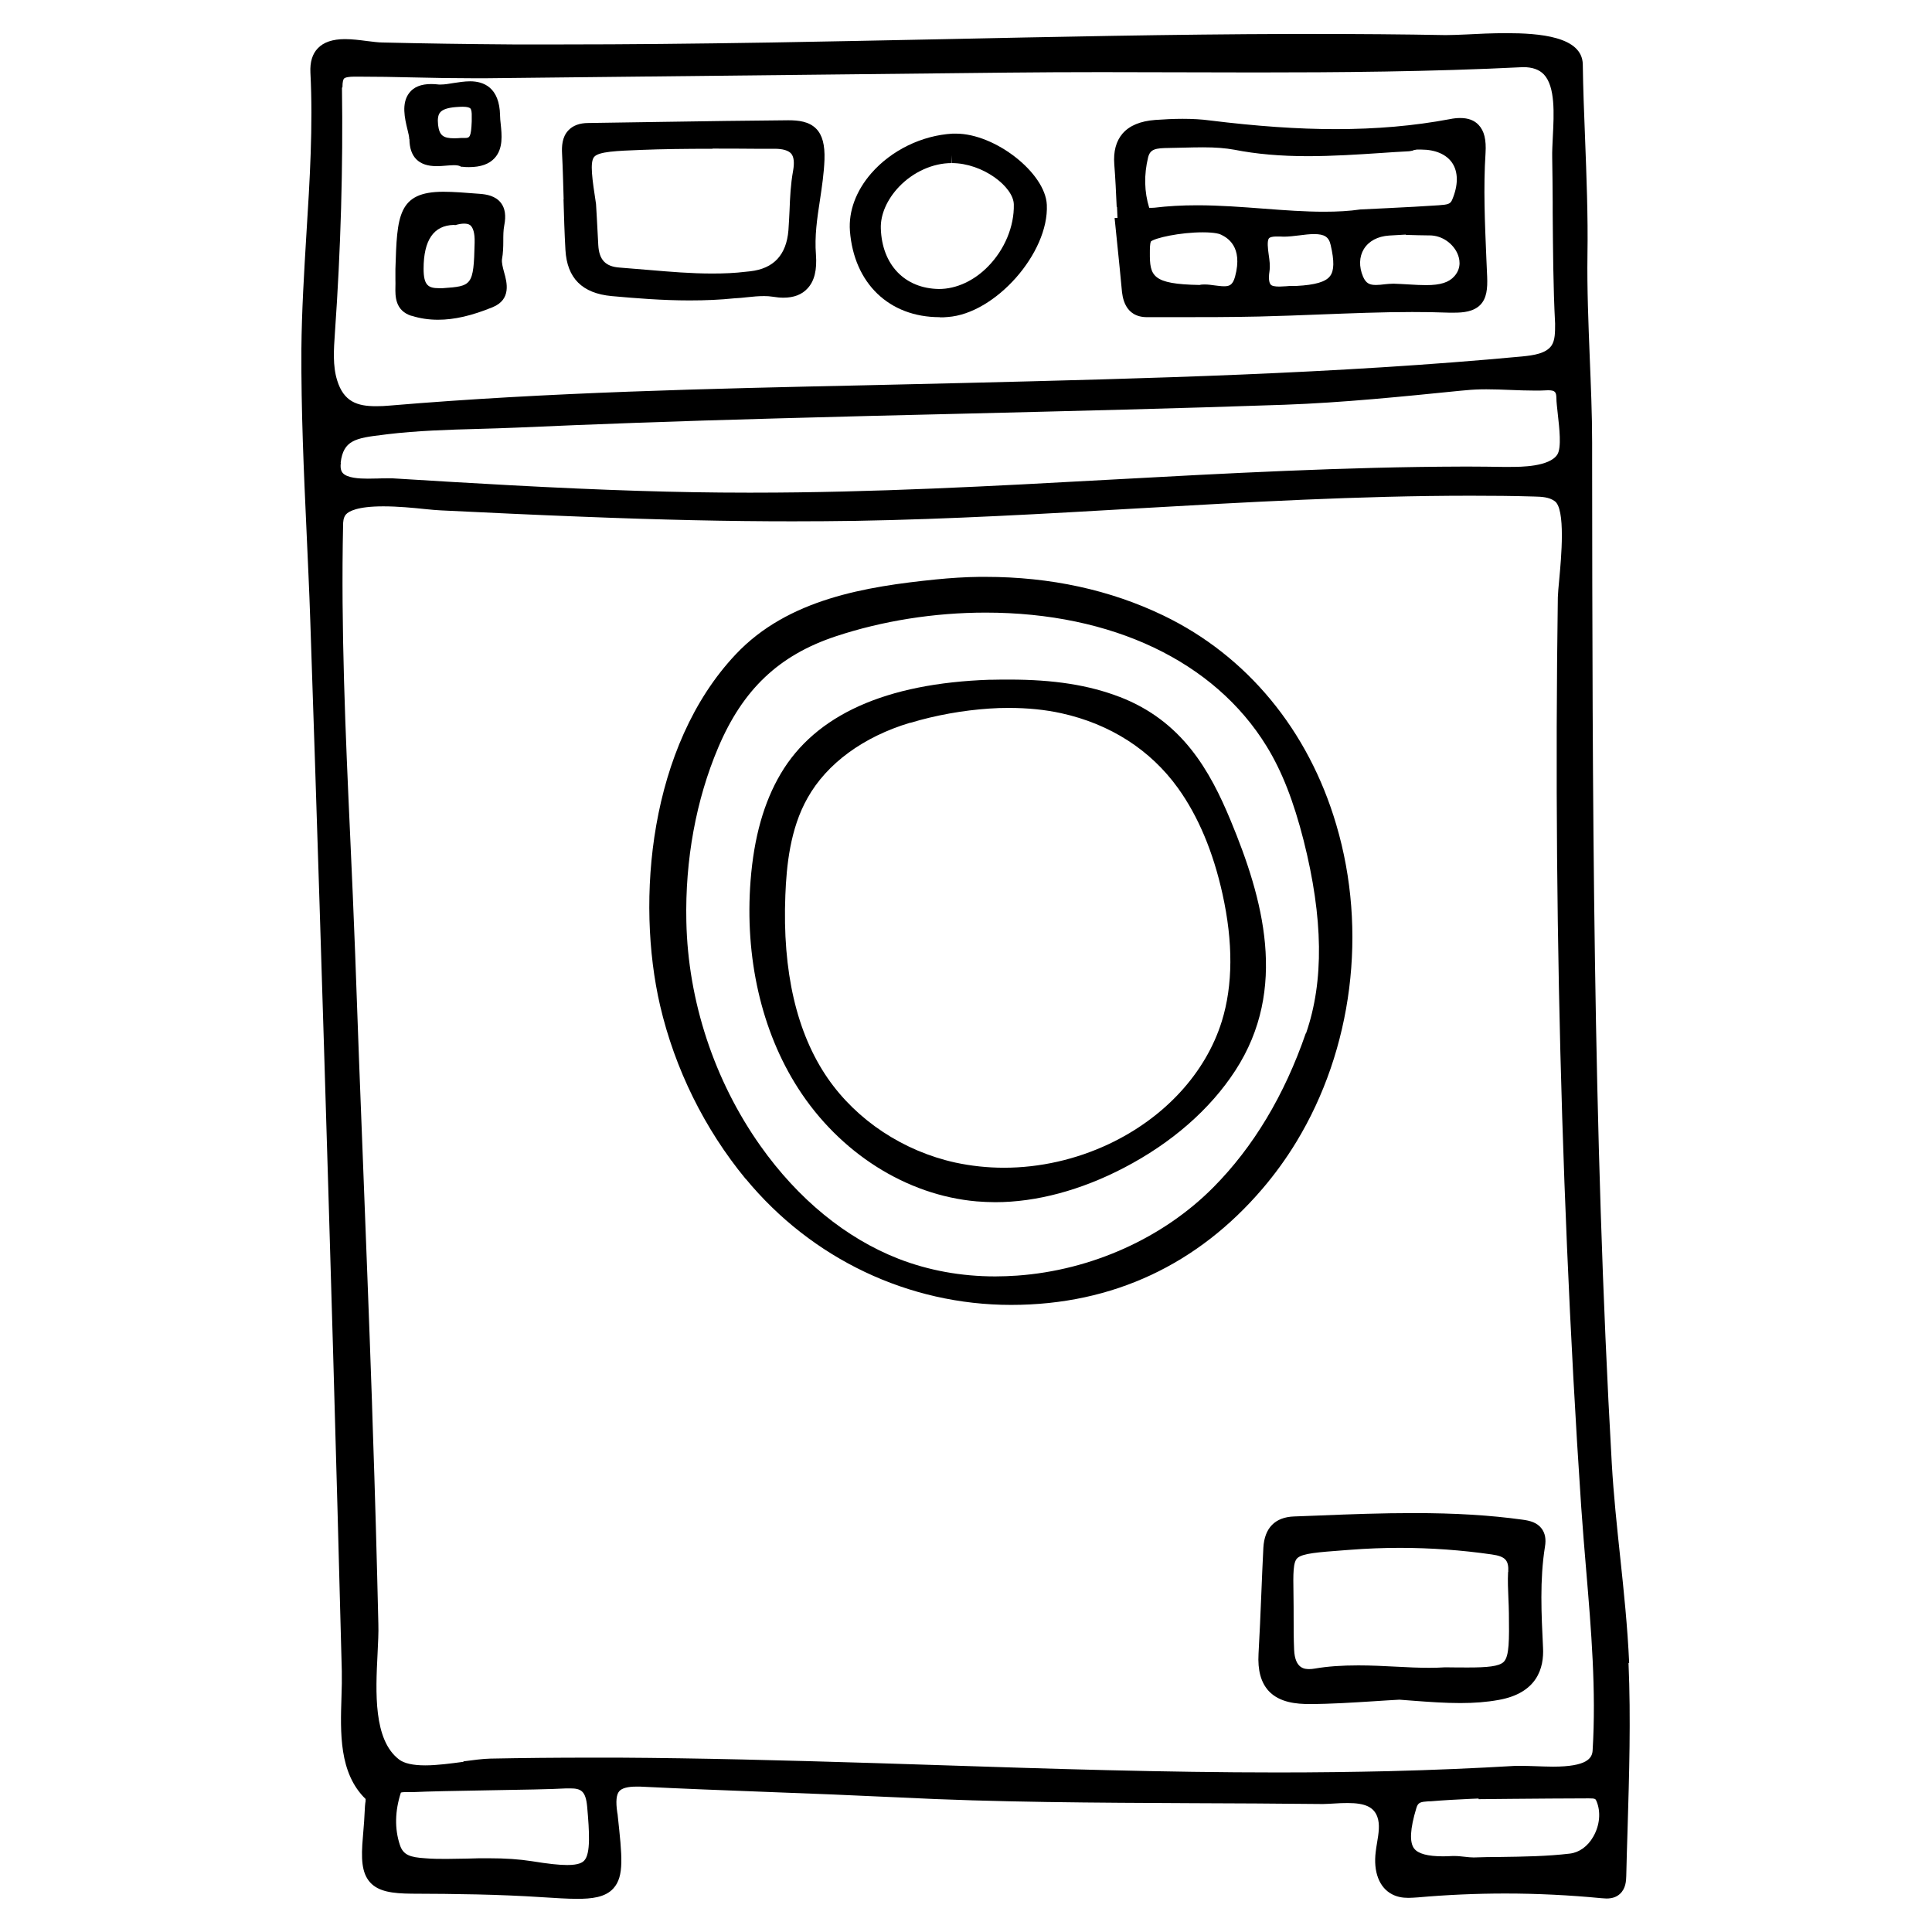 <?xml version="1.0" encoding="UTF-8"?>
<svg id="Ebene_1" data-name="Ebene 1" xmlns="http://www.w3.org/2000/svg" viewBox="0 0 120 120">
  <path d="M101.19,103.28c-.1-2.22-.33-4.44-.56-6.59-.2-1.9-.41-3.86-.52-5.8-1.18-20.75-1.2-41.85-1.22-62.26v-1.14c0-1.78-.08-3.58-.15-5.33-.08-2.07-.17-4.22-.14-6.32.04-2.43-.06-4.9-.15-7.29-.06-1.52-.12-3.04-.14-4.55-.03-1.74-2.72-1.94-4.74-1.94-.88,0-1.76.04-2.49.08-.49.02-.9.04-1.28.04h-.02c-2.64-.05-5.35-.07-8.28-.07h-1.39c-7.28.02-14.68.18-21.83.33-3.46.07-6.91.14-10.37.2-4.95.08-9.05.12-12.89.12-1.07,0-2.13,0-3.2,0-2.86-.02-5.49-.06-8.04-.12-.29,0-.62-.05-.97-.09-.46-.06-.93-.12-1.38-.12-.77,0-1.33.19-1.69.57-.34.35-.49.86-.46,1.5.17,3.3-.04,6.73-.25,10.06-.14,2.34-.29,4.77-.31,7.12-.02,3.8.15,7.63.32,11.33.08,1.83.17,3.65.23,5.48.4,11.75.77,23.63,1.12,35.31.2,6.61.39,13.22.57,19.83.09,3.39.18,6.77.27,10.16.01.5,0,1.04-.02,1.6-.07,2.23-.16,4.74,1.5,6.35,0,.07,0,.17-.02.24l-.02.2c-.03.64-.07,1.28-.13,1.92-.12,1.34-.08,2.23.45,2.82.52.57,1.38.69,2.58.7,2.73.01,5.41.04,8.12.22.79.05,1.55.1,2.16.1.87,0,1.74-.08,2.25-.65.68-.75.54-2,.27-4.5,0-.05-.01-.1-.03-.21-.1-.68-.06-1.11.12-1.32.16-.19.52-.29,1.05-.29.08,0,.16,0,.25,0,2.63.13,5.25.23,7.88.33,2.72.1,5.44.21,8.17.34,6.08.31,12.29.33,18.3.36,2.6.01,5.2.02,7.88.05.05,0,.14,0,.22,0,.2,0,.42-.02.65-.03.28-.02.56-.03.85-.03,1.08,0,1.62.25,1.84.86.17.47.08,1.03-.02,1.62-.03.18-.06.36-.08.54-.16,1.25.22,2.24,1.02,2.65.29.15.61.22,1.01.22.2,0,.4-.02.59-.03,1.8-.16,3.63-.24,5.43-.24,1.99,0,3.99.1,5.96.29.1,0,.21.02.32.02.35,0,.62-.09.83-.28.38-.34.39-.84.4-1.11.02-.95.05-1.91.08-2.86.1-3.4.21-6.92.06-10.38ZM91,115.33c-.21-.02-.43-.05-.64-.05h-.14c-.21.01-.4.02-.58.02-.97,0-1.56-.16-1.81-.49-.29-.39-.25-1.21.14-2.5.11-.37.25-.39.78-.43h.13c.82-.07,1.64-.11,2.46-.15l.5-.02v.04s2.07-.02,2.07-.02c1.59-.01,3.18-.03,4.77-.03.4,0,.42.03.48.17.28.66.21,1.5-.2,2.21-.34.6-.87.98-1.45,1.05-1.42.17-2.9.19-4.33.21-.53,0-1.07.01-1.65.03-.18,0-.35-.02-.53-.04ZM30.35,115.42c-.44,0-.88,0-1.31.02-.43,0-.86.02-1.29.02s-.9,0-1.34-.04c-.92-.06-1.36-.19-1.57-.82-.34-1.02-.31-2.12.06-3.26.01,0,.07-.03.29-.03h.35s.16,0,.16,0c.75-.04,2.7-.08,4.59-.11,2-.03,4.06-.07,4.89-.12.08,0,.16,0,.23,0,.68,0,.97.16,1.06,1.14.14,1.57.22,2.91-.18,3.34-.11.12-.34.28-1.06.28-.5,0-1.16-.07-2.21-.24-.78-.12-1.6-.18-2.67-.18ZM28.78,109.43c-.76.1-1.62.22-2.37.22s-1.31-.12-1.63-.37c-1.59-1.22-1.45-4.18-1.33-6.55.03-.68.07-1.32.05-1.87-.09-3.85-.2-7.97-.36-12.59l-.04-1.29c-.17-4.98-.37-9.96-.56-14.95-.17-4.26-.33-8.52-.48-12.78-.09-2.44-.2-4.88-.31-7.32-.29-6.35-.58-12.91-.44-19.32,0-.17.01-.47.18-.66.17-.19.7-.5,2.32-.5.9,0,1.84.09,2.6.17.39.04.73.07.97.08,2.9.14,5.8.28,8.7.39,5.02.2,9.19.29,13.15.29,1.32,0,2.64-.01,3.96-.03,5.81-.1,11.72-.44,17.42-.77,6.79-.39,13.82-.79,20.73-.79,1.31,0,2.63.01,3.95.05.49.01.92.04,1.25.27.73.43.42,3.64.31,4.85-.05.49-.08.89-.09,1.14-.04,2.69-.06,5.38-.07,8.07-.03,10.72.18,21.58.64,32.28.23,5.37.52,10.79.88,16.12.09,1.32.2,2.63.31,3.95.31,3.68.63,7.49.4,11.21-.03.47-.34,1-2.46,1-.38,0-.77-.02-1.12-.03-.32-.01-.61-.02-.86-.02-.12,0-.24,0-.34,0-2.53.15-5.11.26-7.88.33-2.21.05-4.46.08-6.89.08-7.07,0-14.27-.23-21.23-.46l-3.74-.12c-5.92-.18-10.9-.31-15.97-.34h-1.7c-2.22,0-4.27.02-6.28.06-.46.01-1.05.09-1.66.17ZM21.27,5.42c0-.38.06-.5.1-.54.08-.08.31-.12.68-.12h.12c1.19,0,2.38.02,3.57.05,1.2.03,2.41.05,3.62.05h.86s32.34-.35,32.34-.35c1.95-.02,3.89-.03,5.84-.03,1.6,0,8.01.02,9.61.02,4.98,0,10.84-.04,16.6-.33.57,0,.99.15,1.28.45.72.76.63,2.47.56,3.84-.02.48-.05.94-.04,1.33.02.92.02,1.85.03,2.78v.63c.02,2.27.03,4.61.15,6.9,0,.55,0,1.03-.22,1.36-.34.5-1.12.61-1.83.68-11.56,1.08-23.36,1.37-34.77,1.65-2.01.05-4.02.09-6.02.14-9.69.21-19.7.43-29.53,1.26-.3.03-.59.04-.87.04-1.15,0-2-.27-2.41-1.61-.28-.9-.21-1.91-.14-2.92.37-5.25.51-10.38.44-15.25ZM21.16,28.73c.17-1.38.92-1.52,2.6-1.72l.31-.04c1.84-.22,3.76-.28,5.62-.33.8-.02,1.61-.05,2.4-.08,4.72-.21,9.84-.4,16.1-.57,3.93-.11,7.87-.21,11.8-.3,6.48-.16,13.19-.32,19.78-.55,3.65-.13,7.35-.51,10.93-.87l.34-.03c.39-.04.81-.06,1.28-.06s1,.02,1.49.04c.51.02,1.02.04,1.53.04.24,0,.48,0,.81-.02.44,0,.51.11.52.47,0,.27.05.63.09,1.03.09.82.24,2.06-.03,2.49-.49.77-2.31.77-2.9.77h-.52c-.66-.01-1.33-.02-1.99-.02h-.49c-7.29.02-14.68.42-21.83.81-7.28.4-14.8.81-22.21.81h-.41c-4.27,0-8.93-.15-14.67-.46-2.44-.13-4.89-.28-7.33-.43-.11,0-.23,0-.36,0-.17,0-.36,0-.56.01-.2,0-.41.01-.62.01-.53,0-1.28-.04-1.55-.35-.04-.05-.18-.2-.12-.63Z"/>
  <path d="M46.32,73.22c4.1,4.97,10.11,7.83,16.48,7.83s11.63-2.56,15.6-7.2c.78-.91,1.49-1.89,2.11-2.91,3.5-5.75,4.44-13.12,2.49-19.71-1.73-5.88-5.55-10.5-10.74-13-3.3-1.59-7.02-2.4-11.05-2.4h-.37c-.9.01-1.81.07-2.71.16-4.31.44-9.18,1.2-12.43,4.65-5.39,5.71-6.21,15.31-4.7,21.82.92,3.94,2.76,7.66,5.31,10.76ZM81.1,64.19c-1.32,3.83-3.25,7.05-5.73,9.55-3.12,3.15-7.57,5.16-12.19,5.49-.45.03-.91.05-1.36.05-2.12,0-4.14-.37-6-1.09-3.26-1.27-6.24-3.7-8.59-7.02-2.86-4.04-4.5-8.99-4.6-13.95-.08-3.81.6-7.54,1.98-10.79,1.53-3.61,3.77-5.73,7.28-6.9,2.92-.97,6.14-1.48,9.33-1.48,7.85,0,14.21,3.03,17.45,8.3.96,1.56,1.68,3.42,2.3,5.85,1.22,4.83,1.27,8.75.15,11.98Z"/>
  <path d="M80.38,94.19c-1.18.04-1.84.71-1.91,1.94-.05.98-.09,1.96-.13,2.94-.05,1.22-.1,2.43-.17,3.64-.06,1.04.15,1.8.64,2.33.68.72,1.75.8,2.5.8h.03c1.32,0,2.66-.09,3.95-.17.56-.04,1.13-.07,1.63-.1l.92.07c.93.07,1.9.14,2.86.14.87,0,1.64-.06,2.36-.19,2.42-.42,2.85-1.99,2.78-3.26-.1-2.07-.21-4.2.12-6.26.08-.47.01-.83-.2-1.12-.29-.39-.74-.5-1.19-.56-2.03-.28-4.18-.41-6.77-.41-1.95,0-3.93.07-5.84.15l-1.58.06ZM93.67,97.64c-.03.55,0,1.11.02,1.64.01.3.03.61.03.91.02,1.67.03,2.68-.32,3.03-.29.29-1.06.35-2.2.35-.41,0-.87,0-1.44-.01-.32.02-.64.03-.98.03-.66,0-1.35-.03-2.06-.07-.77-.04-1.56-.08-2.35-.08-1.02,0-1.91.06-2.72.2-.12.02-.22.03-.32.03-.27,0-.9,0-.95-1.21-.03-.68-.03-1.36-.03-2.04,0,0,0-1.15-.01-1.44-.02-1.23-.03-1.97.25-2.21.32-.29,1.29-.36,2.88-.48l.4-.03c1.02-.08,2.06-.12,3.08-.12,1.92,0,3.84.14,5.71.41.84.12,1.06.36,1.02,1.09Z"/>
  <path d="M69.38,12.85l.03.69h-.18s.17,1.67.17,1.67c.09.91.19,1.82.27,2.73.04.48.16,1.76,1.58,1.76h1.72c1.74,0,3.48,0,5.23-.04,1.28-.03,2.56-.08,3.84-.13,1.86-.07,3.78-.15,5.67-.15.76,0,1.52.01,2.29.04.11,0,.22,0,.32,0,.57,0,1.21-.06,1.63-.49.39-.41.45-1,.42-1.75l-.05-1.14c-.09-2.15-.19-4.38-.05-6.54.05-.82-.08-1.37-.43-1.74-.27-.29-.65-.43-1.14-.43-.2,0-.41.02-.65.07-2.24.42-4.56.62-7.09.62-2.34,0-4.9-.18-7.82-.54-.52-.07-1.07-.1-1.69-.1-.57,0-1.14.03-1.7.07-.92.07-1.6.35-2.03.85-.4.47-.57,1.11-.51,1.9.07.88.11,1.77.15,2.66ZM87.78,9.33c.07-.01.15-.03.22-.04.09,0,.18,0,.27,0,.89,0,1.57.3,1.93.83.38.57.38,1.38,0,2.28-.11.27-.26.31-.85.35-1,.07-2.01.12-3.21.18l-1.65.08c-.68.1-1.41.14-2.25.14-1.2,0-2.44-.09-3.74-.19-1.34-.1-2.73-.21-4.14-.21-.96,0-1.83.05-2.65.15-.06,0-.12.01-.19.01-.05,0-.13,0-.14,0-.31-1-.33-2.06-.07-3.13.13-.53.47-.58,1.29-.59,0,0,.65-.01.92-.02.4-.01.81-.02,1.21-.02.78,0,1.39.05,1.94.15,1.37.27,2.87.4,4.56.4,1.53,0,3.08-.1,4.58-.2.54-.04,1.07-.07,1.61-.1.12,0,.24-.03.35-.05ZM78.8,15.81c-.05-.36-.11-.86.02-1.01.06-.07.23-.11.45-.11.06,0,.13,0,.21,0,.08,0,.17.01.26.01.3,0,.62-.04.96-.08.31-.04.63-.08.92-.08.65,0,.92.18,1.03.68.23.98.22,1.6-.04,1.93-.27.36-.93.55-2.08.61-.07,0-.14,0-.22,0-.14,0-.28,0-.43.02-.14,0-.27.02-.41.02h0c-.3,0-.48-.04-.55-.13-.05-.06-.16-.25-.07-.83.05-.33,0-.68-.05-1.03ZM85.98,17.66c-.17.02-.34.04-.51.04-.38,0-.62-.08-.81-.52-.26-.62-.24-1.23.05-1.71.31-.5.86-.79,1.57-.84.35-.02.69-.04,1.04-.06v.02s.75.02.75.02c.2,0,.4.01.6.01h.11c.85,0,1.49.56,1.74,1.12.13.29.29.87-.18,1.41-.34.39-.87.56-1.76.56-.34,0-.68-.02-1.02-.04-.34-.02-.68-.04-1.01-.05h0c-.18,0-.38.02-.58.04ZM71.47,15.01c.24-.23,1.82-.58,3.24-.58.78,0,1.07.11,1.14.15.34.17,1.38.7.86,2.61-.15.55-.39.59-.69.59-.18,0-.37-.03-.55-.05-.22-.03-.43-.06-.63-.06-.12,0-.23,0-.33.03-2.96-.05-3.1-.56-3.09-2.02,0-.2,0-.53.06-.67Z"/>
  <path d="M35,12.37c.03,1.05.06,2.1.12,3.15.1,1.76,1.04,2.7,2.87,2.87,1.43.13,3.13.27,4.84.27.99,0,1.9-.04,2.77-.13.27-.01.55-.04.82-.07.35-.04.7-.07,1.04-.07.18,0,.36.01.54.04.24.04.46.06.66.06.64,0,1.15-.19,1.5-.58.43-.46.59-1.15.52-2.1-.09-1.13.07-2.23.25-3.39.12-.81.25-1.66.28-2.51.03-.91-.13-1.52-.51-1.91-.45-.46-1.11-.53-1.74-.53h0c-2.6.02-5.2.06-7.81.1-1.53.02-3.07.05-4.6.07-.56,0-.97.16-1.25.46-.4.42-.41,1.02-.39,1.43.05.95.07,1.9.1,2.86ZM44.25,9.23c.86,0,1.73,0,2.59.01h1.27c.52,0,.87.11,1.04.31.16.2.2.55.11,1.06-.15.82-.19,1.65-.22,2.46-.02.41-.04.83-.07,1.24q-.19,2.29-2.37,2.54l-.29.03c-.65.08-1.33.11-2.08.11-1.3,0-2.62-.11-3.9-.22-.61-.05-1.22-.1-1.84-.15-.88-.06-1.28-.48-1.33-1.4-.03-.56-.06-1.13-.09-1.69l-.05-.86c-.24-1.56-.39-2.59-.12-2.92.28-.34,1.4-.38,2.95-.44,1.27-.05,2.67-.07,4.41-.07Z"/>
  <path d="M58.37,19.71c.16,0,.33,0,.49-.02,2.96-.2,6.3-3.98,6.16-6.97-.09-1.98-3.21-4.42-5.64-4.42-.07,0-.14,0-.21,0-1.91.11-3.8,1.03-5.05,2.46-.95,1.09-1.42,2.36-1.33,3.58.25,3.26,2.44,5.36,5.57,5.36ZM62.97,12.7c.03,1.36-.57,2.8-1.6,3.85-.87.89-1.97,1.4-3.05,1.4h0c-2.13-.03-3.54-1.51-3.61-3.76-.03-.87.39-1.81,1.13-2.59.88-.92,2.1-1.47,3.26-1.47l.02-.5h0v.5c1.92,0,3.83,1.47,3.85,2.57Z"/>
  <path d="M25.56,19.61c.52.17,1.08.25,1.65.25,1.01,0,2.09-.25,3.39-.78,1.17-.48.89-1.54.71-2.17-.08-.3-.16-.6-.13-.81.07-.38.08-.77.08-1.13,0-.34,0-.67.06-.97.12-.6.05-1.06-.2-1.39-.34-.45-.91-.54-1.31-.57-.87-.07-1.65-.13-2.27-.13-2.83,0-2.88,1.5-2.98,4.8v.66c.01.14,0,.3,0,.46-.01.55-.03,1.46,1,1.79ZM28.24,13.98h.05c.2-.06.38-.09.53-.09.27,0,.38.08.43.14.11.12.25.39.23,1.05-.06,2.68-.17,2.69-1.99,2.82-.08,0-.22,0-.22,0-.66,0-.96-.17-.96-1.2q0-2.68,1.87-2.73h.05Z"/>
  <path d="M25.43,8.64c.01,1.11.58,1.68,1.68,1.68.19,0,.39-.01.58-.03.17-.01.33-.03.49-.03.18,0,.31.02.39.06l.08.04h.09c.14.02.27.02.39.02.73,0,1.26-.19,1.6-.57.53-.59.44-1.43.37-2.11-.02-.18-.04-.36-.04-.52-.03-1.76-1.03-2.13-1.86-2.13-.35,0-.71.06-1.05.11-.28.05-.55.09-.76.09-.05,0-.09,0-.13,0-.17-.02-.33-.03-.48-.03-.62,0-1.08.18-1.36.55-.5.64-.28,1.59-.11,2.28.06.23.11.47.11.59ZM27.21,7.76c-.04-.37,0-.63.13-.78.15-.18.47-.29.98-.33.15-.01.29-.02.42-.02.31,0,.42.06.47.1.07.07.1.26.09.51v.3c-.04.99-.13,1.03-.43,1.03-.04,0-.09,0-.23,0-.15.01-.29.02-.42.02-.71,0-.93-.19-1.01-.83Z"/>
  <path d="M69.55,43.29c-1.92-.74-4.1-1.08-6.86-1.08-.34,0-.69,0-1.03.01h-.19c-6.45.22-10.82,2.18-12.98,5.84-1.05,1.78-1.66,3.95-1.87,6.63-.37,4.77.67,9.35,2.95,12.9,2.58,4.02,6.73,6.65,11.09,7.03.39.03.78.05,1.16.05,2.55,0,5.31-.74,7.98-2.13,2.96-1.54,5.36-3.63,6.93-6.05,3.3-5.08,1.71-10.7-.29-15.52-1.29-3.11-3.01-6.19-6.91-7.69ZM56.53,44.9c1.59-.48,3.29-.78,4.92-.89.4-.03.81-.04,1.21-.04,1.17,0,2.26.11,3.26.33,3.04.67,5.54,2.28,7.24,4.64,1.26,1.75,2.19,3.96,2.77,6.58.67,3.02.65,5.68-.04,7.91-1,3.22-3.56,6-7.02,7.63-2.04.96-4.29,1.47-6.51,1.47h0c-1.03,0-2.04-.11-3.02-.32-3.23-.71-6.12-2.62-7.93-5.24-1.93-2.8-2.82-6.63-2.63-11.37.07-1.8.29-4.12,1.38-6.04,1.2-2.14,3.47-3.8,6.37-4.67Z"/>
</svg>